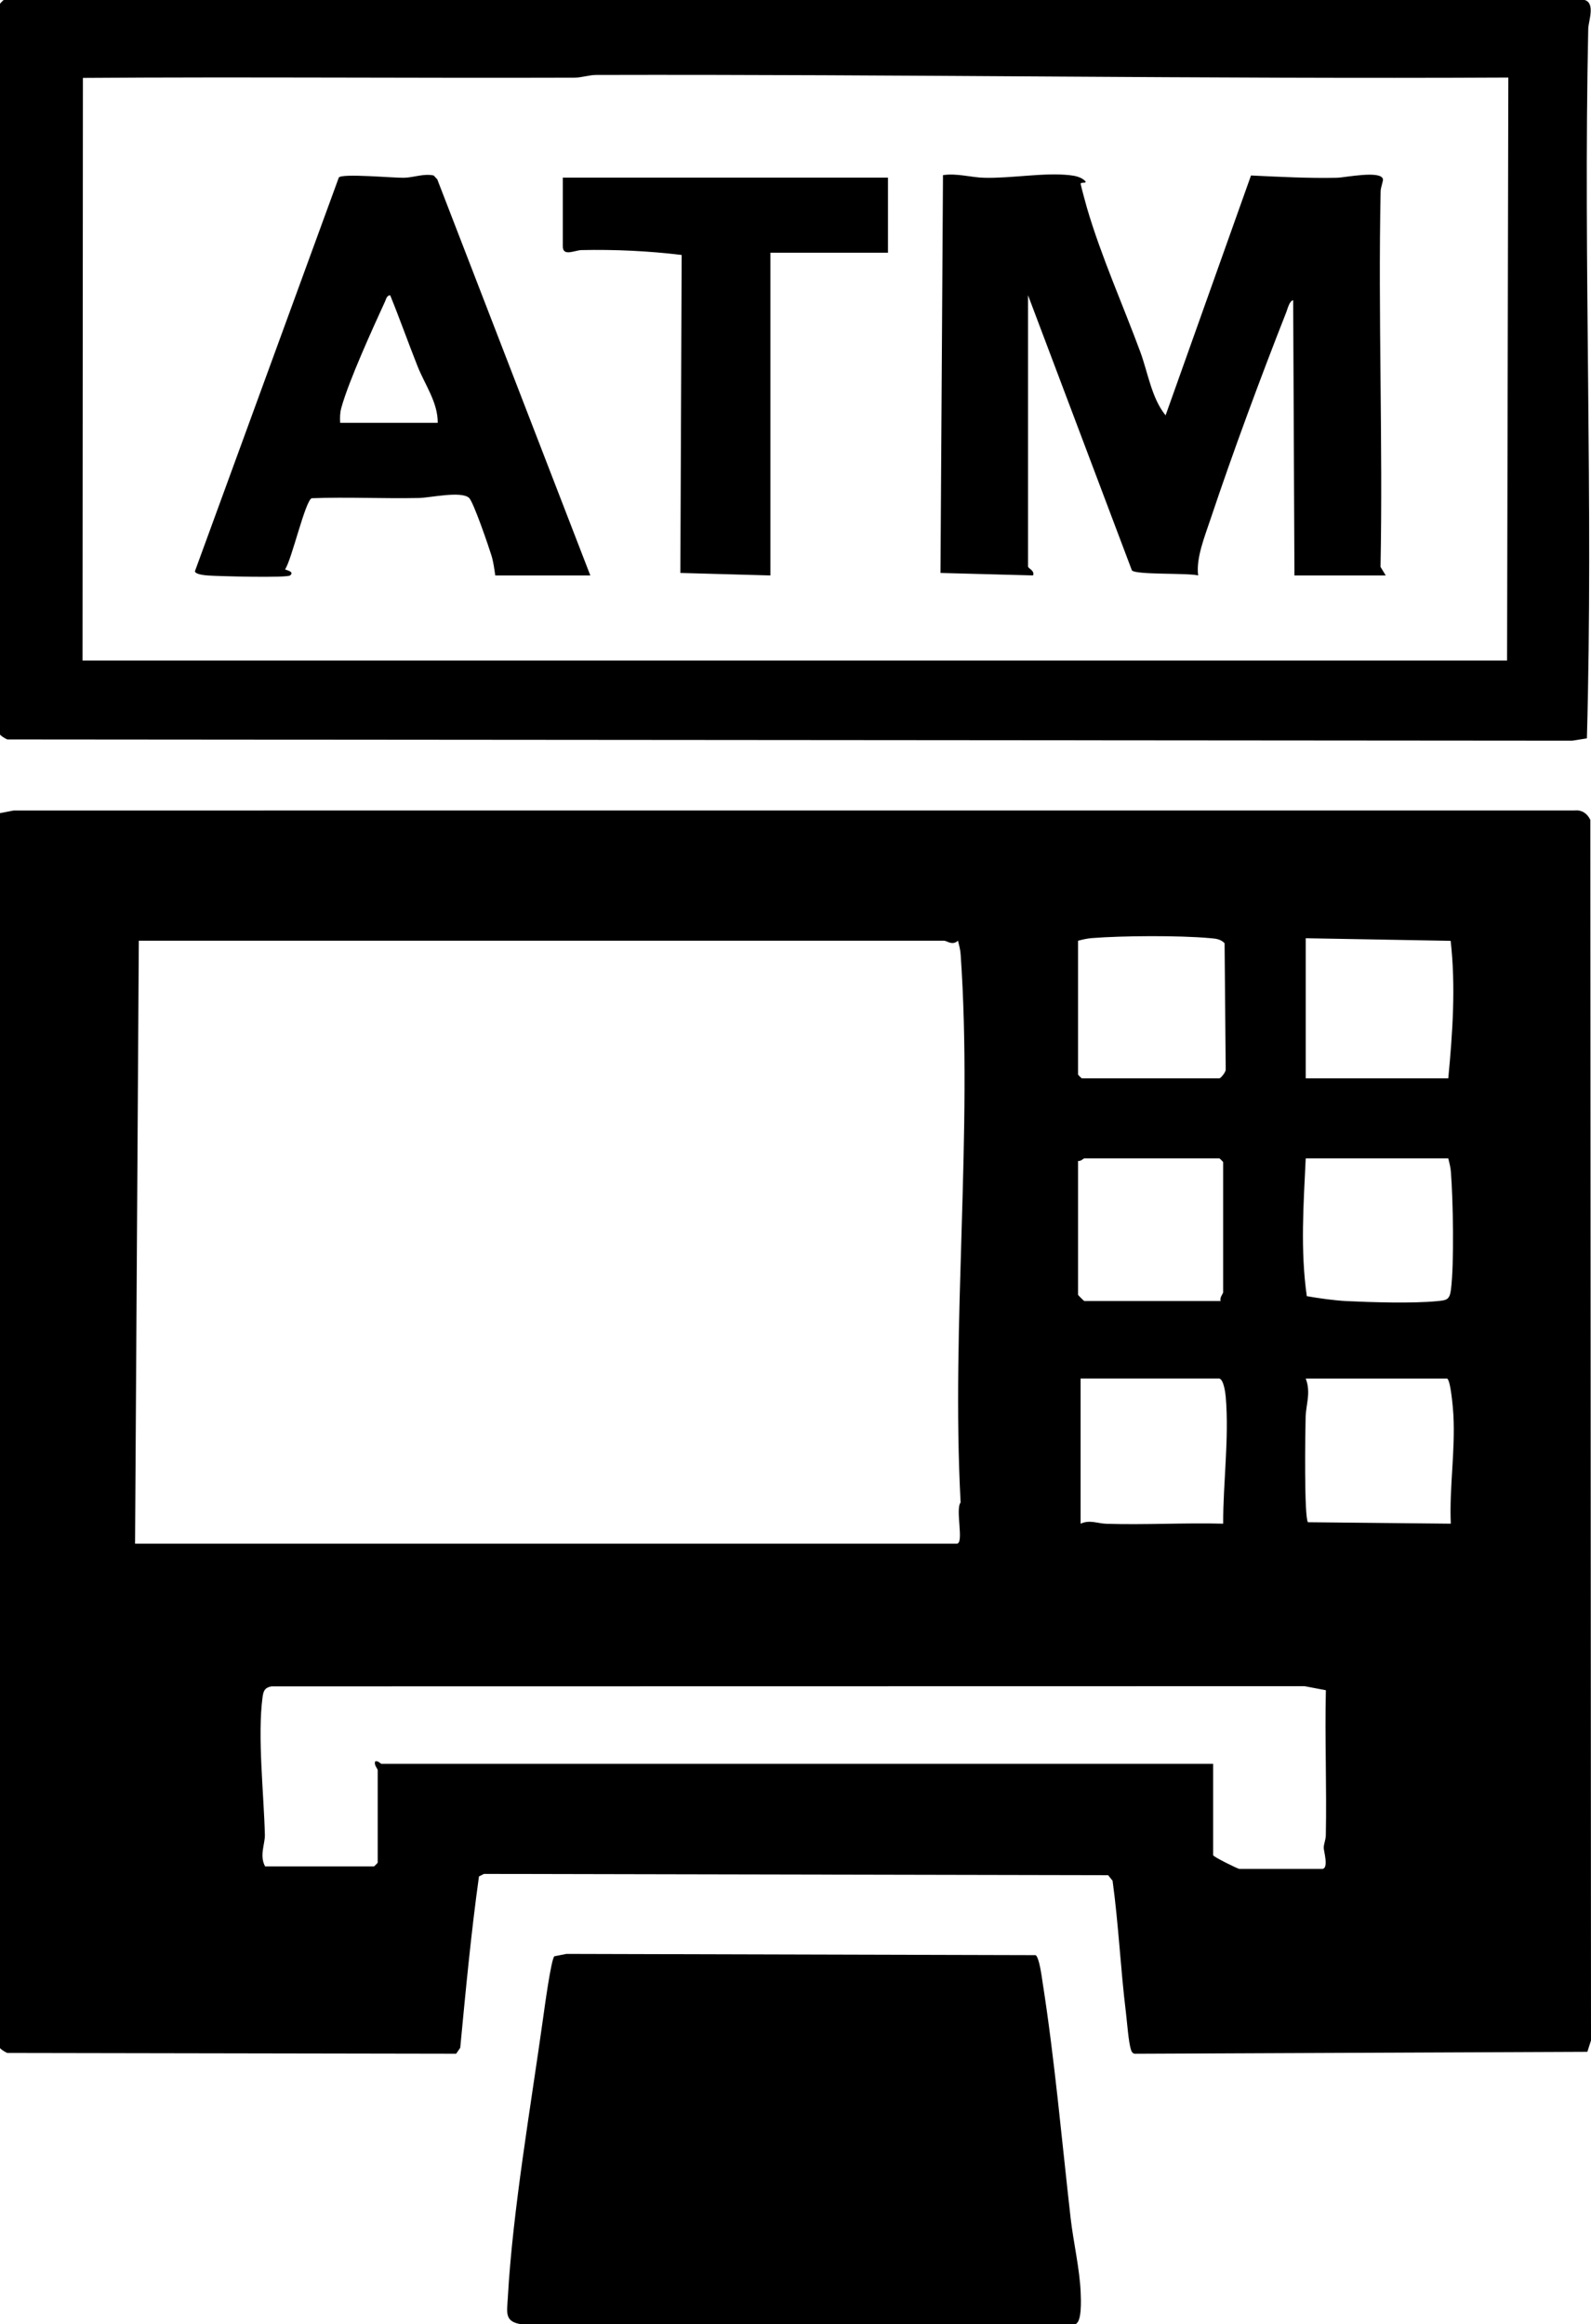 <svg xmlns="http://www.w3.org/2000/svg" data-name="Livello 2" viewBox="0 0 635.43 928.1"><path d="M635.16 327.39c-1.18-2.49-3.32-4.06-6.22-3.77l-623.5.02L0 324.69V817.7c0 .44 2.19 1.81 2.94 2.05l179.24.31 1.63-2.36c2.18-22.82 4.34-45.92 7.49-68.44l1.99-1 249.28.51 1.78 2.21c2.4 17.44 3.18 35.16 5.33 52.62.47 3.82 1.02 11.85 2.04 14.94.27.8.58 1.34 1.47 1.53l180.78-.77 1.46-4.54-.27-487.37Zm-113.67 47.25 57.89 1.04c2.07 18.22.78 36.74-.95 54.9h-56.94v-55.94Zm0 87.91h56.94c.46 1.83.9 3.52 1.05 5.45.86 10.95 1.36 36.64 0 47.05-.54 4.08-1.81 4.14-5.49 4.5-9.81.96-25.92.47-36.06-.01-4.91-.24-11.34-1.14-16.01-1.98-2.6-18.24-1.3-36.69-.43-55.01Zm-32.97 145.86c-15.46-.4-31.03.51-46.5.05-3.8-.11-6.69-1.73-10.44-.05v-57.95h55.44c1.74.56 2.39 5.68 2.54 7.46 1.37 16.34-1.07 34.16-1.04 50.49Zm-57.95-232.77c1.84-.47 3.53-.9 5.45-1.05 12.28-.97 34.87-1.1 47.05 0 2.26.2 4.33.27 6.02 2.04l.45 50.39c.09 1.06-2.01 3.56-2.52 3.56h-54.95c-.1 0-1.5-1.39-1.5-1.5v-53.44Zm0 87.91c.99.32 2.17-1 2.5-1h53.95c.11 0 1.5 1.39 1.5 1.5V516c0 .54-1.55 2.22-1 3.5h-54.45c-.17 0-2.5-2.33-2.5-2.5v-53.45ZM55.44 375.64h321.69c1.2.06 3.16 2.04 5.48-.01.45 1.84.93 3.51 1.06 5.45 4.95 70.86-3.84 147.42-.01 218.88-2.21 2.65 1.51 16.44-1.54 16.44H53.94l1.5-240.76Zm474.08 357.19c-.03 1.76-.79 3.35-.84 4.95-.05 1.26 2.19 8.49-.7 8.49h-32.97c-.59 0-10.49-4.86-10.49-5.49v-36.47H152.35c-.3 0-1.4-1.39-2.49-.99-.62 1.42.99 2.96.99 3.49v36.97c0 .1-1.39 1.49-1.5 1.49h-43.46c-2.38-4.34-.01-8.96-.1-12.59-.39-16.03-3-39.44-.94-54.89.33-2.53.83-3.9 3.57-4.42l412.61-.07 8.51 1.62c-.45 19.29.37 38.62-.02 57.91Zm49.91-124.42-57.06-.58c-1.56-2.23-1.07-36.23-.92-41.92.13-5.13 2.21-9.86.04-15.45h56.44c1.43.44 2.4 11.86 2.54 14.45.79 14.53-1.65 28.99-1.04 43.5Zm54.9-596.96c.07-2.96 2.93-10.21-1.45-11.45H1.49C1.39 0 0 1.4 0 1.5v291.72c0 .43 2.19 1.8 2.94 2.04l624.99.5 5.86-.93c2.64-94.36-1.49-189 .54-283.38Zm-32.42 252.29H32.96l.15-232.63c65.38-.46 130.81.12 196.21-.09 3.09-.01 5.81-1.09 8.9-1.09 121.4-.31 242.84 1.65 364.19 1.04l-.5 232.77Z"/><path d="M429.08 928.1H208.29c-6.87-1.02-5.81-4.61-5.48-10.49 1.91-34.7 9.22-76.73 14.1-111.77.49-3.47 3.22-23.77 4.51-24.69l4.81-.95 187.4.5c1.49.98 2.45 8.83 2.82 11.17 4.79 30.6 7.63 62.95 11.14 93.76 1.09 9.63 3.65 20.34 4.03 29.94.08 2.2.66 12.53-2.54 12.53Zm124.37-698.32h-36.46l-.51-109.89c-1.5.23-2.21 3.41-2.74 4.74-10.38 26.37-21.28 55.79-30.26 82.63-2.28 6.84-5.87 15.6-4.95 22.51-4.36-1.05-24.88-.17-26.46-2.01l-41.48-109.87v108.39c.23.79 2.7 1.57 2 3.49l-36.97-.99 1-158.85c5.58-.84 11.14.92 16.44 1.05 11.05.27 23.67-2.14 34.02-1.05 2.27.24 4.86.73 6.49 2.51.3.88-1.97.22-1.96.92.01.6 2.07 8.11 2.48 9.54 5.63 19.32 14.67 39.51 21.38 57.74 3.02 8.21 4.5 18.45 10.06 25.2l34.11-95.77c11.45.54 22.88 1.16 34.38.91 3.1-.07 17.47-3.05 18.32.53.16.69-.9 3.3-.93 4.87-1.03 49.95.94 100.02-.04 149.98l2.08 3.42ZM174.64 71.61l-1.44-1.54c-4.02-.86-7.83.81-11.81.91-4.17.11-24.87-1.84-26.07-.09L77.84 228.14c.26 1.31 4.36 1.6 5.53 1.68 3.82.27 31.27 1.01 32.51-.05 1.97-1.68-2.1-2.15-2-2.47 2.62-3.75 8.04-27.48 10.63-28.36 14.27-.51 28.59.2 42.86-.09 4.41-.09 16.79-2.89 19.95-.06 1.79 1.6 7.93 19.67 8.96 23.02.78 2.53 1.15 5.35 1.52 7.97h37.97L174.64 71.61Zm-38.78 97.23c-.12-2.08-.09-3.99.47-6.03 2.97-10.75 12.51-31.65 17.47-42.47.45-.99.65-2.34 2.03-2.45 3.84 9.41 7.23 19.04 10.99 28.48 2.83 7.14 8.11 14.38 8 22.47h-38.96Zm218.79-97.91v29.97h-46.96v128.88l-35.96-1 .52-126.97c-13.2-1.6-26.66-2.24-40.02-1.95-2.6.05-7.45 2.71-7.45-1.45V70.93h129.87Z"/></svg>